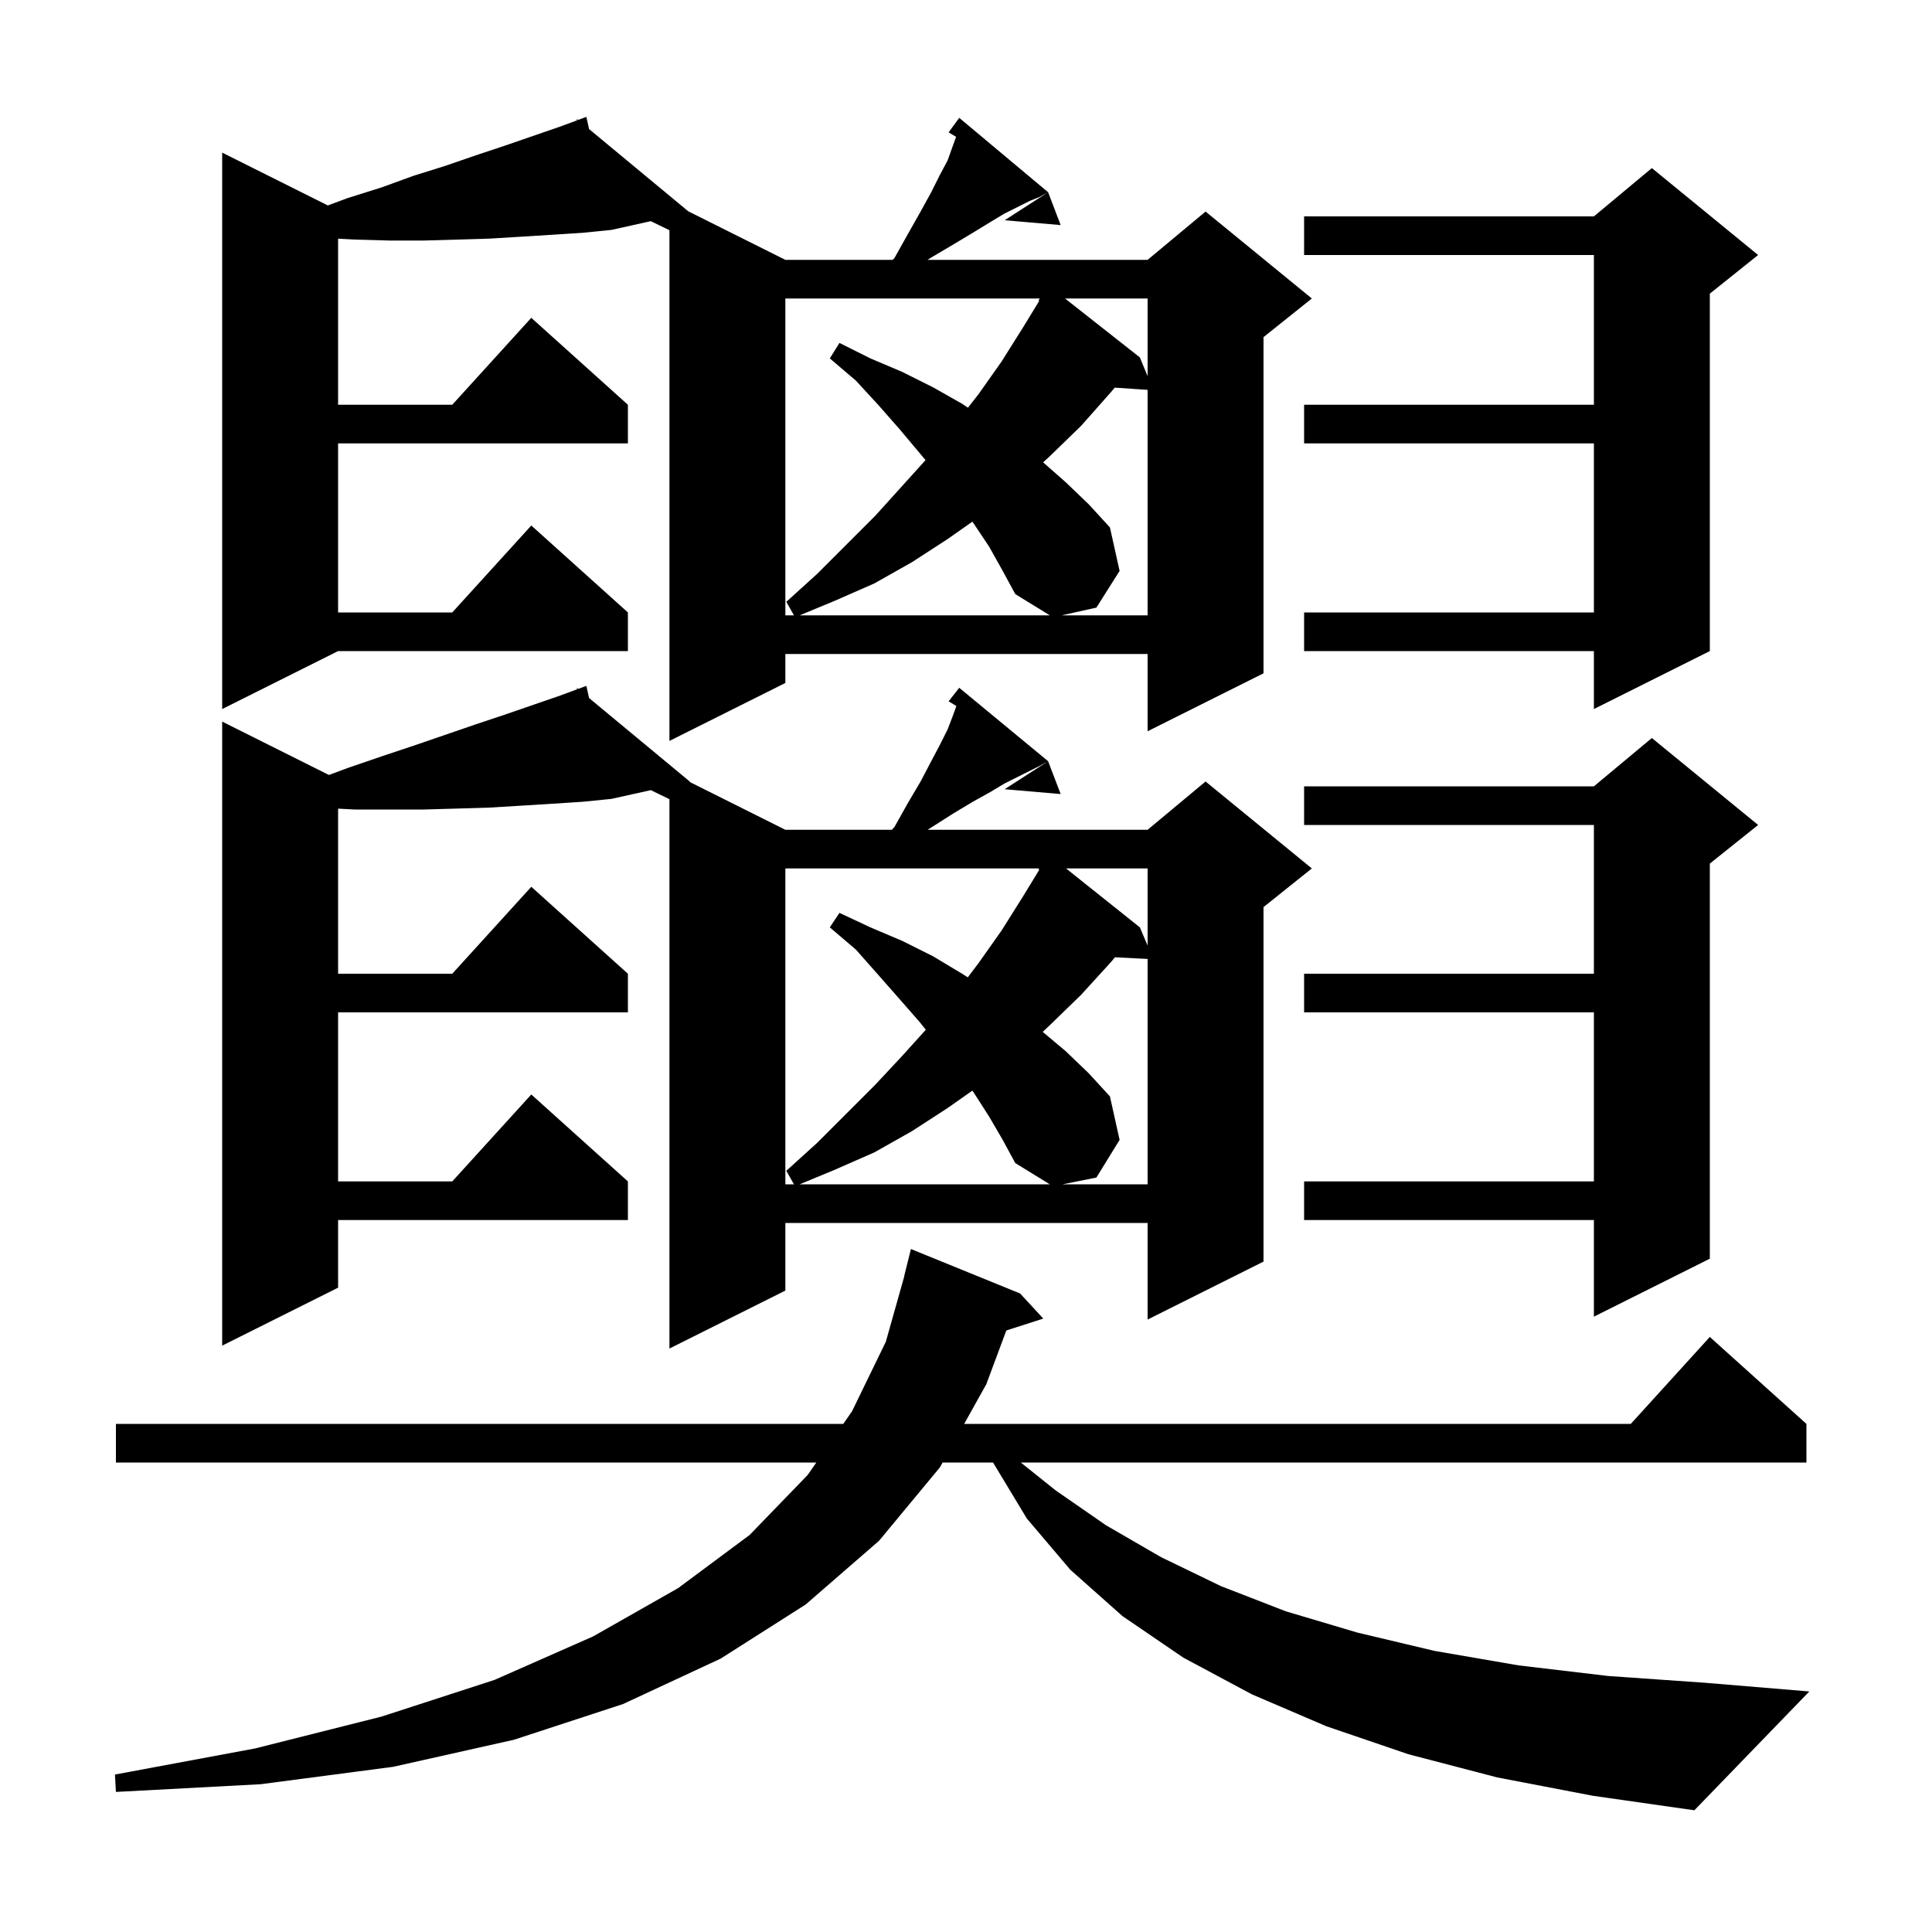 <svg xmlns="http://www.w3.org/2000/svg" xmlns:xlink="http://www.w3.org/1999/xlink" version="1.1" baseProfile="full" viewBox="0 0 200 200" width="200" height="200"><g fill="currentColor"><path d="M 155.0 184.0 L 145.8 181.6 L 137.3 178.7 L 129.6 175.4 L 122.5 171.6 L 116.2 167.3 L 110.8 162.5 L 106.3 157.2 L 102.8 151.4 L 97.579 151.4 L 97.3 151.9 L 91.0 159.5 L 83.4 166.1 L 74.6 171.7 L 64.5 176.4 L 53.2 180.1 L 40.7 182.9 L 27.0 184.7 L 12.0 185.5 L 11.9 183.7 L 26.4 181.0 L 39.5 177.7 L 51.2 173.9 L 61.4 169.4 L 70.2 164.4 L 77.6 158.9 L 83.6 152.7 L 84.506 151.4 L 12.0 151.4 L 12.0 147.4 L 87.294 147.4 L 88.2 146.1 L 91.7 138.9 L 93.617 132.103 L 93.6 132.1 L 94.3 129.3 L 105.6 133.9 L 108.0 136.5 L 104.174 137.73 L 102.1 143.3 L 99.812 147.4 L 168.818 147.4 L 177.0 138.4 L 187.0 147.4 L 187.0 151.4 L 105.675 151.4 L 109.3 154.3 L 114.5 157.9 L 120.2 161.2 L 126.4 164.2 L 133.1 166.8 L 140.5 169.0 L 148.5 170.9 L 157.2 172.4 L 166.5 173.5 L 176.5 174.2 L 187.3 175.1 L 175.4 187.4 L 164.9 185.9 Z M 60.98 72.261 L 71.4 80.9 L 71.405 80.953 L 81.3 85.9 L 92.326 85.9 L 92.6 85.6 L 94.0 83.1 L 95.3 80.9 L 96.4 78.8 L 97.3 77.1 L 98.1 75.5 L 98.6 74.2 L 99.0 73.1 L 99.0 73.082 L 98.2 72.6 L 98.811 71.822 L 98.8 71.8 L 98.818 71.813 L 99.3 71.2 L 108.5 78.8 L 107.6 79.3 L 104.0 81.1 L 102.5 82.0 L 100.7 83.0 L 98.7 84.2 L 96.5 85.6 L 96.02 85.9 L 118.8 85.9 L 124.8 80.9 L 135.8 89.9 L 130.8 93.9 L 130.8 130.6 L 118.8 136.6 L 118.8 126.6 L 81.3 126.6 L 81.3 133.6 L 69.3 139.6 L 69.3 82.733 L 67.371 81.795 L 63.3 82.7 L 60.3 83.0 L 57.2 83.2 L 54.0 83.4 L 50.7 83.6 L 47.4 83.7 L 43.9 83.8 L 36.7 83.8 L 35.0 83.711 L 35.0 100.8 L 46.818 100.8 L 55.0 91.8 L 65.0 100.8 L 65.0 104.8 L 35.0 104.8 L 35.0 122.3 L 46.818 122.3 L 55.0 113.3 L 65.0 122.3 L 65.0 126.3 L 35.0 126.3 L 35.0 133.3 L 23.0 139.3 L 23.0 74.7 L 34.049 80.225 L 36.0 79.5 L 39.5 78.3 L 42.8 77.2 L 49.2 75.0 L 52.2 74.0 L 58.0 72.0 L 59.748 71.353 L 59.7 71.2 L 59.842 71.318 L 60.7 71.0 Z M 182.0 85.4 L 177.0 89.4 L 177.0 130.3 L 165.0 136.3 L 165.0 126.3 L 135.0 126.3 L 135.0 122.3 L 165.0 122.3 L 165.0 104.8 L 135.0 104.8 L 135.0 100.8 L 165.0 100.8 L 165.0 85.4 L 135.0 85.4 L 135.0 81.4 L 165.0 81.4 L 171.0 76.4 Z M 81.3 89.9 L 81.3 122.6 L 82.188 122.6 L 81.4 121.2 L 84.6 118.3 L 90.6 112.3 L 93.4 109.3 L 95.839 106.599 L 95.2 105.8 L 93.1 103.4 L 90.9 100.9 L 88.6 98.3 L 85.9 96.0 L 86.9 94.5 L 90.1 96.0 L 93.4 97.4 L 96.6 99.0 L 99.6 100.8 L 100.183 101.175 L 101.3 99.7 L 103.7 96.3 L 105.9 92.8 L 107.582 90.047 L 107.5 90.0 L 107.573 89.9 Z M 102.4 115.6 L 100.8 113.1 L 100.659 112.902 L 98.1 114.7 L 94.4 117.1 L 90.5 119.3 L 86.4 121.1 L 82.782 122.6 L 108.675 122.6 L 105.1 120.4 L 103.8 118.0 Z M 115.0 99.6 L 111.9 103.0 L 108.6 106.2 L 107.941 106.819 L 110.3 108.8 L 112.7 111.1 L 114.9 113.5 L 115.9 118.0 L 113.5 121.9 L 110.0 122.6 L 118.8 122.6 L 118.8 99.269 L 115.419 99.098 Z M 110.355 89.9 L 118.0 96.0 L 118.8 97.886 L 118.8 89.9 Z M 109.8 82.2 L 104.0 81.7 L 108.5 78.8 Z M 60.98 13.361 L 71.248 21.874 L 81.3 26.9 L 92.409 26.9 L 92.6 26.7 L 94.0 24.2 L 95.3 21.9 L 96.4 19.9 L 97.3 18.1 L 98.1 16.6 L 98.6 15.2 L 98.976 14.167 L 98.2 13.7 L 99.3 12.2 L 108.5 19.9 L 107.6 20.4 L 106.6 20.8 L 104.0 22.1 L 102.5 23.0 L 100.7 24.1 L 98.7 25.3 L 96.5 26.6 L 96.02 26.9 L 118.8 26.9 L 124.8 21.9 L 135.8 30.9 L 130.8 34.9 L 130.8 69.7 L 118.8 75.7 L 118.8 67.7 L 81.3 67.7 L 81.3 70.7 L 69.3 76.7 L 69.3 23.833 L 67.371 22.895 L 63.3 23.8 L 60.3 24.1 L 57.2 24.3 L 54.0 24.5 L 50.7 24.7 L 47.4 24.8 L 43.9 24.9 L 40.3 24.9 L 36.7 24.8 L 35.0 24.711 L 35.0 41.9 L 46.818 41.9 L 55.0 32.9 L 65.0 41.9 L 65.0 45.9 L 35.0 45.9 L 35.0 63.4 L 46.818 63.4 L 55.0 54.4 L 65.0 63.4 L 65.0 67.4 L 35.0 67.4 L 23.0 73.4 L 23.0 15.8 L 33.934 21.267 L 36.0 20.5 L 39.5 19.4 L 42.8 18.2 L 46.0 17.2 L 49.2 16.1 L 52.2 15.1 L 58.0 13.1 L 59.748 12.453 L 59.7 12.3 L 59.842 12.418 L 60.7 12.1 Z M 182.0 26.4 L 177.0 30.4 L 177.0 67.4 L 165.0 73.4 L 165.0 67.4 L 135.0 67.4 L 135.0 63.4 L 165.0 63.4 L 165.0 45.9 L 135.0 45.9 L 135.0 41.9 L 165.0 41.9 L 165.0 26.4 L 135.0 26.4 L 135.0 22.4 L 165.0 22.4 L 171.0 17.4 Z M 81.3 30.9 L 81.3 63.7 L 82.188 63.7 L 81.4 62.3 L 84.6 59.4 L 90.6 53.4 L 95.81 47.632 L 95.2 46.9 L 93.1 44.4 L 90.9 41.9 L 88.6 39.4 L 85.9 37.1 L 86.9 35.5 L 90.1 37.1 L 93.4 38.5 L 96.6 40.1 L 99.6 41.8 L 100.2 42.207 L 101.3 40.8 L 103.7 37.4 L 105.9 33.9 L 107.583 31.146 L 107.5 31.1 L 107.647 30.9 Z M 102.4 56.6 L 100.8 54.2 L 100.659 54.002 L 98.1 55.8 L 94.4 58.2 L 90.5 60.4 L 86.4 62.2 L 82.782 63.7 L 108.675 63.7 L 105.1 61.5 L 103.8 59.1 Z M 115.0 40.6 L 111.9 44.1 L 108.6 47.3 L 107.983 47.861 L 110.3 49.9 L 112.7 52.2 L 114.9 54.6 L 115.9 59.1 L 113.5 62.9 L 109.9 63.7 L 118.8 63.7 L 118.8 40.359 L 115.393 40.128 Z M 110.251 30.9 L 118.0 37.0 L 118.8 38.943 L 118.8 30.9 Z M 109.8 23.3 L 104.0 22.8 L 108.5 19.9 Z "/></g></svg>
